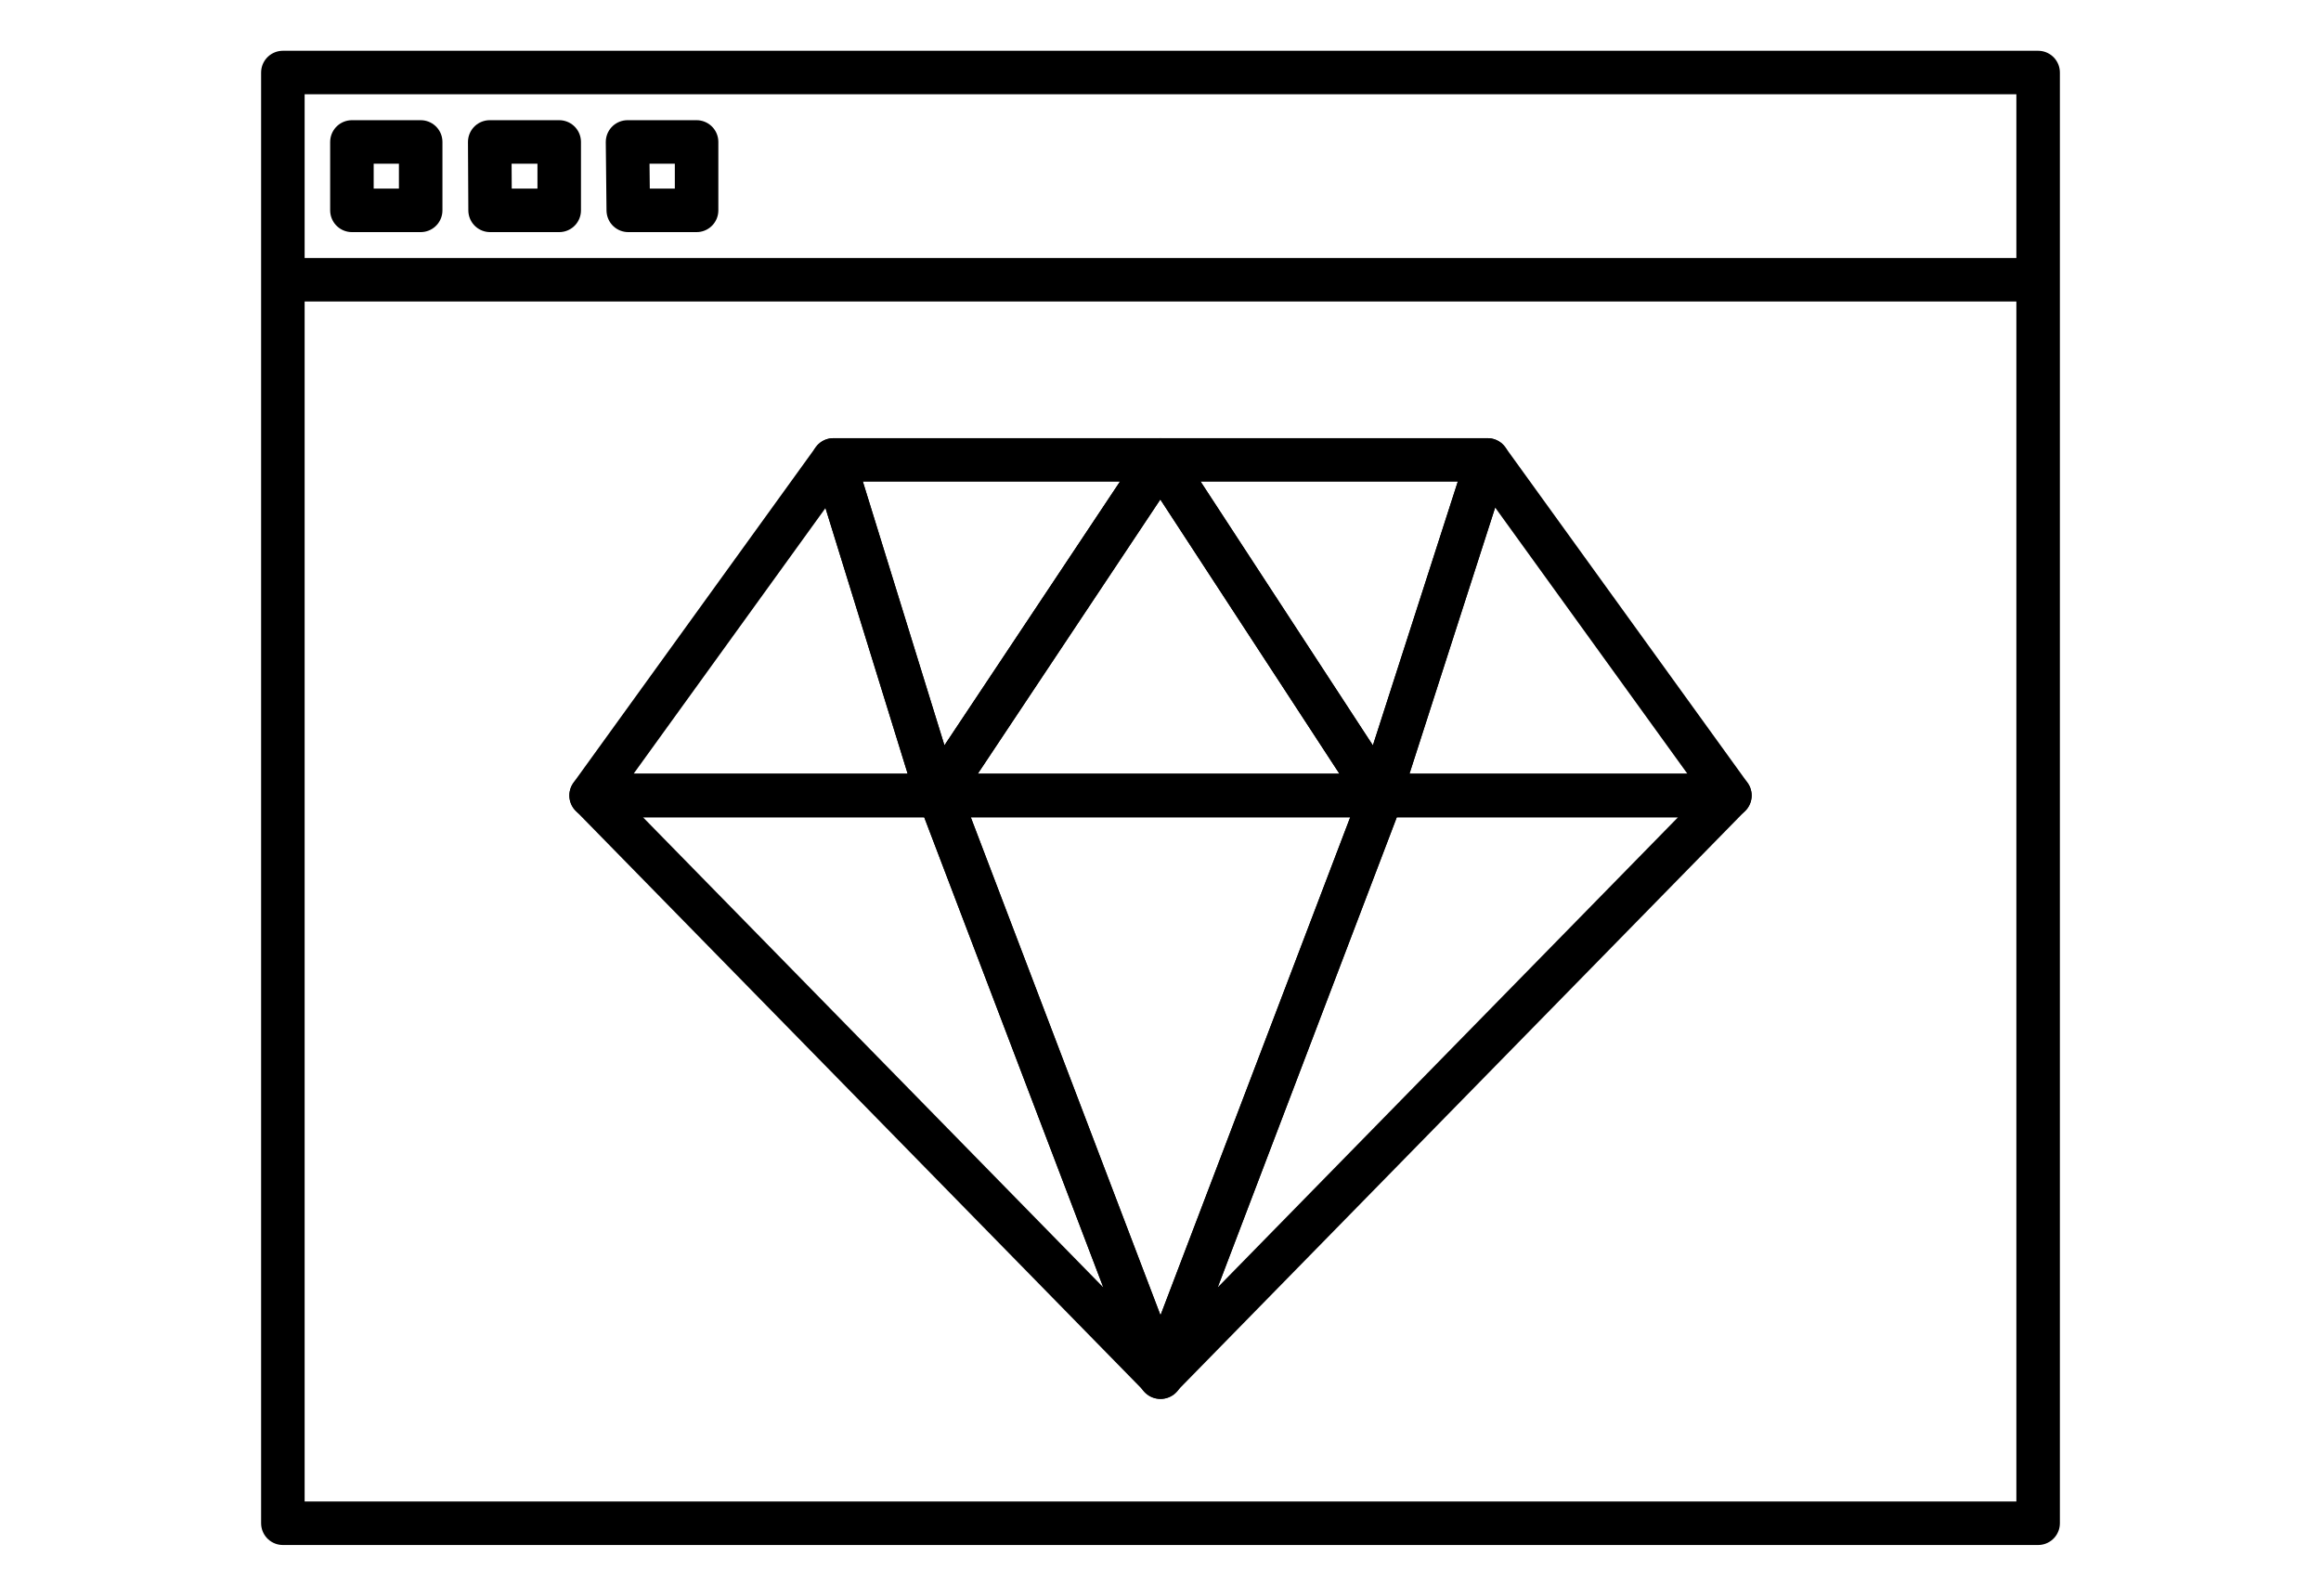 <svg id="Calque_1" data-name="Calque 1" xmlns="http://www.w3.org/2000/svg" viewBox="0 0 320 220"><defs><style>.cls-1{fill:none;stroke:#000;stroke-linejoin:round;stroke-width:6px;}</style></defs><title>CC_icon_Brand_N</title><desc>Agence de communication, Montréal Paris. Spécialisée en image de communication et stratégie.</desc>
<path class="cls-1" d="M39,10H281V38.57H39Zm0,28.57H281V210H39Zm9.52-19H58V29H48.52Zm19,0H77.1V29H67.57Zm19,0h9.52V29H86.62Z"/><polygon class="cls-1" points="114.9 63.41 129.21 109.67 81.49 109.67 114.9 63.41"/><polygon class="cls-1" points="129.49 109.67 160.04 189.86 81.51 109.67 129.51 109.67 129.49 109.67"/><polygon class="cls-1" points="238.51 109.67 190.21 109.67 205.1 63.41 238.51 109.67"/><polyline class="cls-1" points="160.04 189.86 129.49 109.67 190.51 109.67 159.96 189.86"/><polygon class="cls-1" points="129.21 109.67 160 63.41 190.21 109.67 129.21 109.67"/><polygon class="cls-1" points="190.49 109.67 238.49 109.67 159.96 189.86 190.51 109.67 190.49 109.67"/><polygon class="cls-1" points="129.21 109.67 114.9 63.41 160 63.41 129.21 109.67"/><polygon class="cls-1" points="160 63.41 205.1 63.41 190.21 109.67 160 63.41"/></svg>